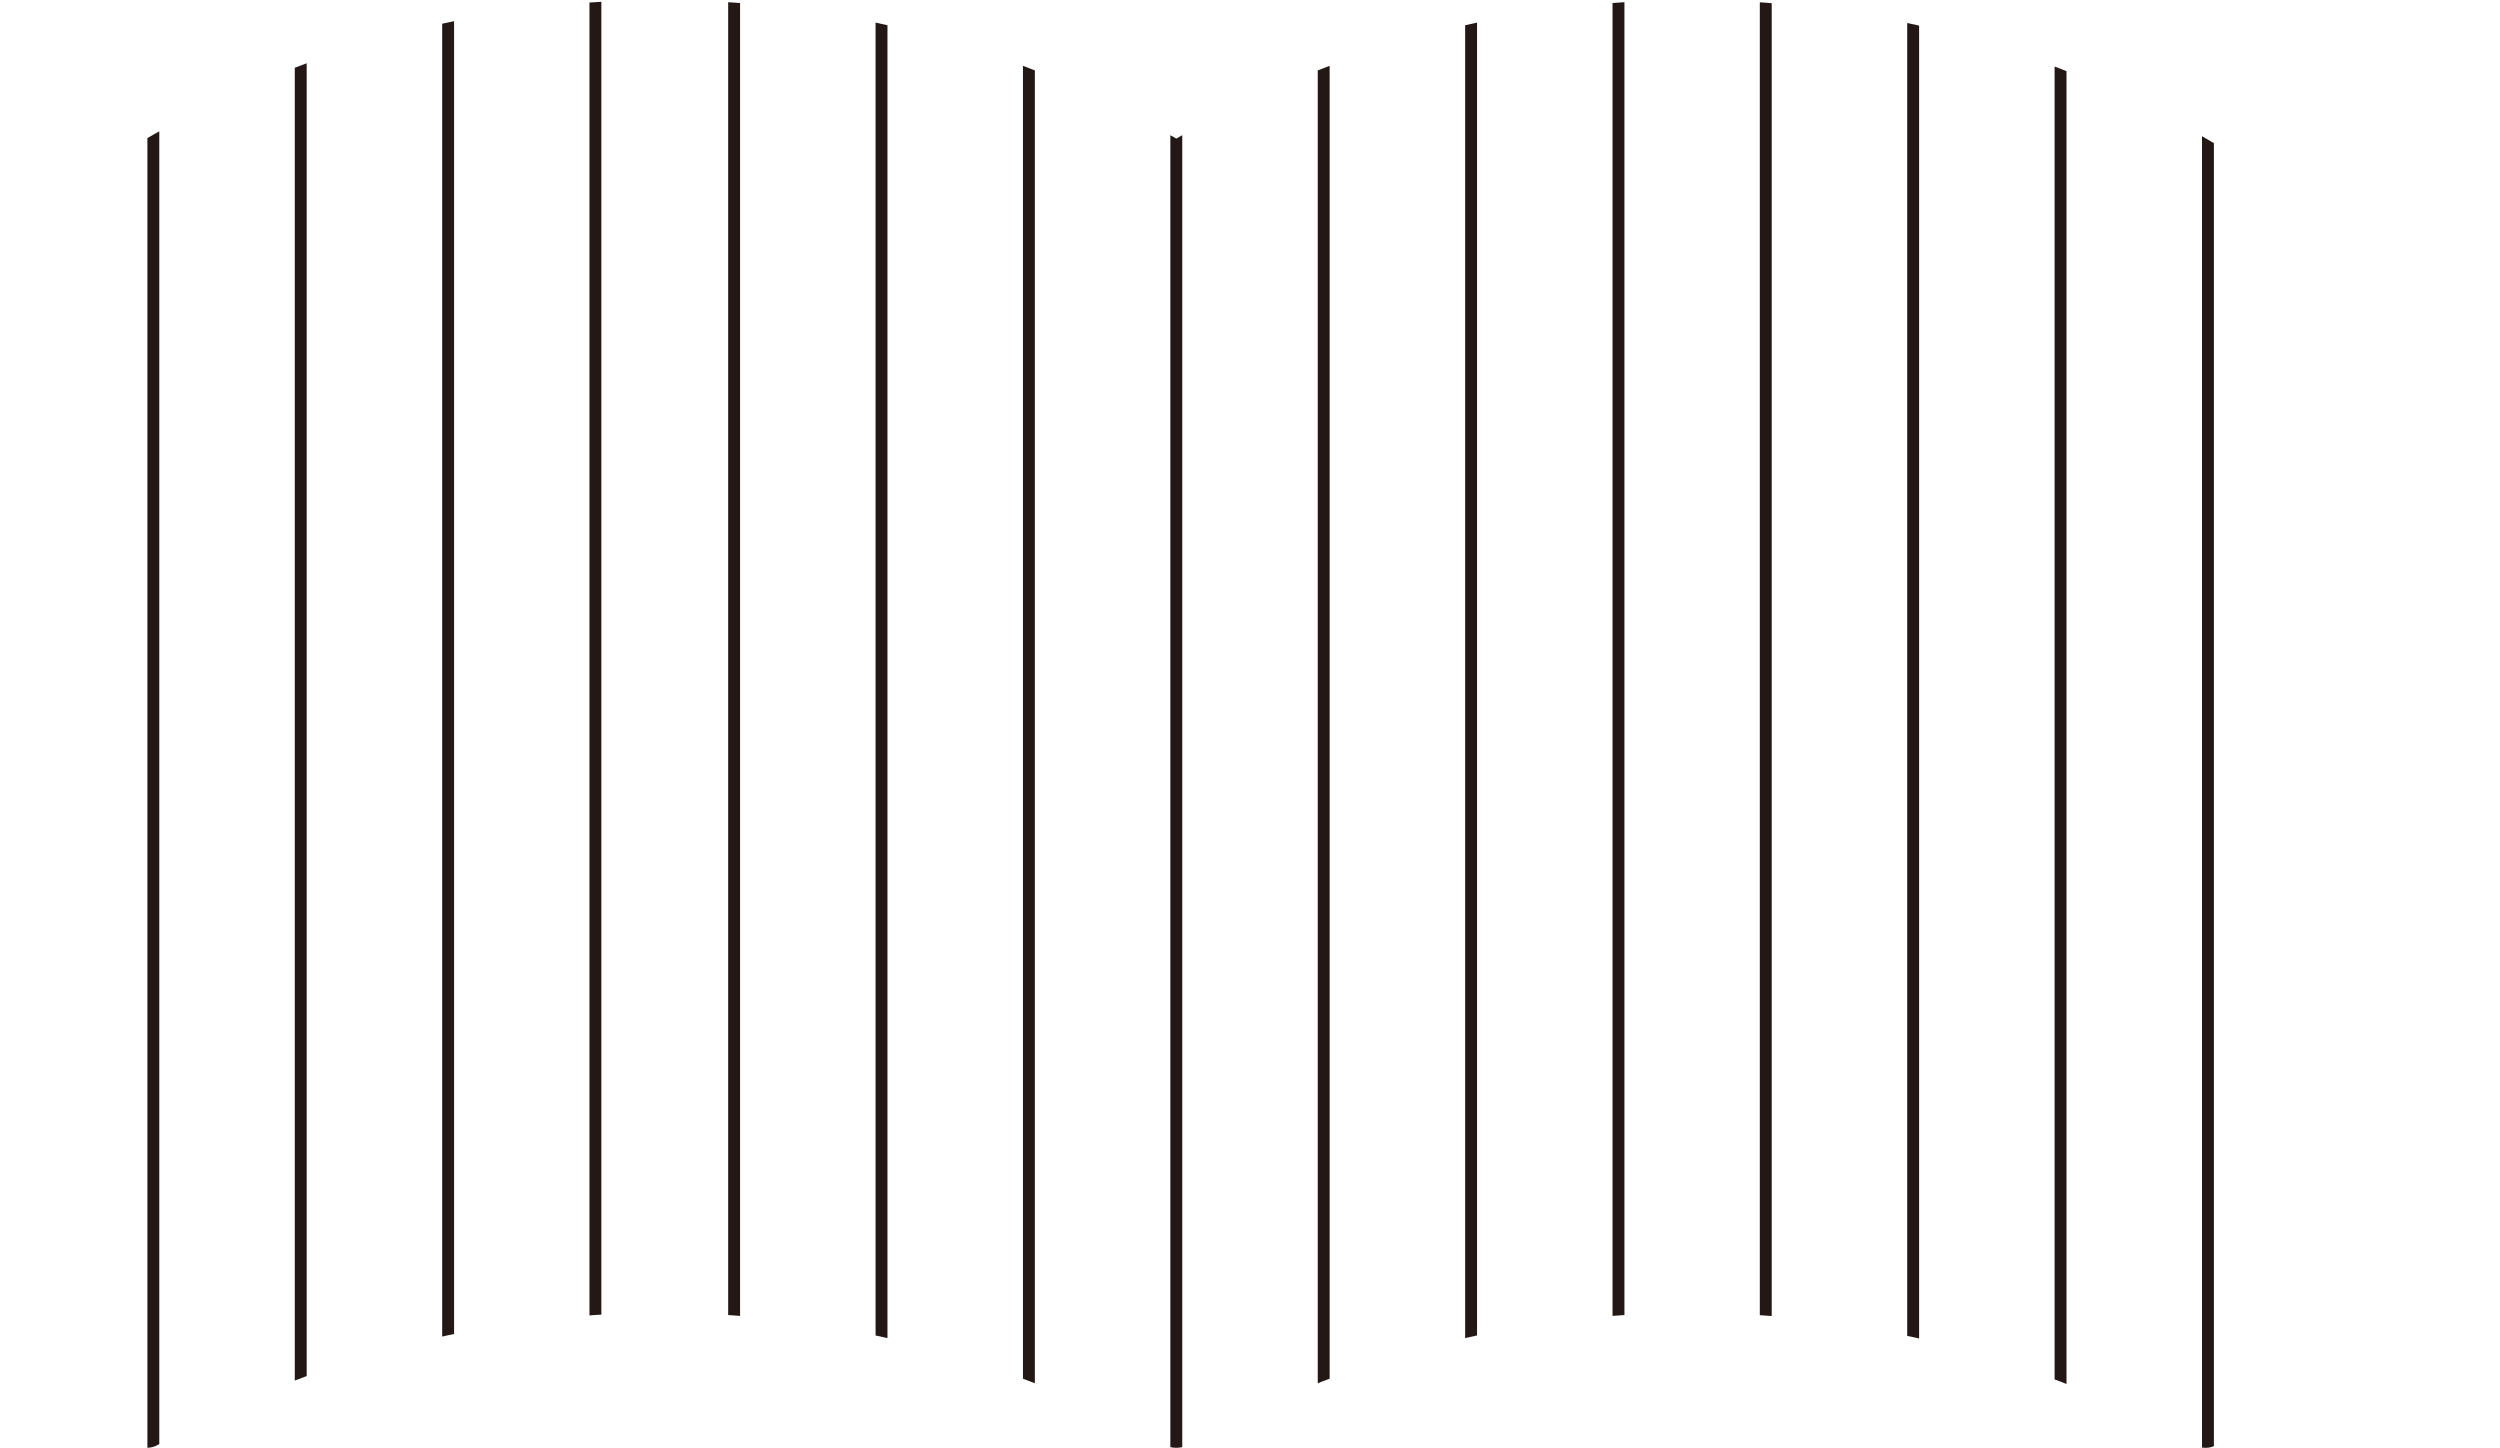 <svg id="レイヤー_1" data-name="レイヤー 1" xmlns="http://www.w3.org/2000/svg" xmlns:xlink="http://www.w3.org/1999/xlink" viewBox="0 0 210.15 121.7"><defs><style>.cls-1,.cls-3{fill:none;}.cls-2{clip-path:url(#clip-path);}.cls-3{stroke:#231815;stroke-miterlimit:10;}</style><clipPath id="clip-path" transform="translate(10.53)"><path class="cls-1" d="M175.8,12.17a86.23,86.23,0,0,0-87.45-.52A86.23,86.23,0,0,0,.9,12.17,1.83,1.83,0,0,0,0,13.74V119.87a1.84,1.84,0,0,0,.91,1.58,1.77,1.77,0,0,0,.92.25,1.78,1.78,0,0,0,.9-.24,86.26,86.26,0,0,1,84.66,0,1.81,1.81,0,0,0,.9.24h.11a1.81,1.81,0,0,0,.9-.24,86.26,86.26,0,0,1,84.66,0,1.83,1.83,0,0,0,1.83,0,1.84,1.84,0,0,0,.91-1.58V13.74A1.83,1.83,0,0,0,175.8,12.17Z"/></clipPath></defs><title>i04</title><g class="cls-2"><line class="cls-3" x1="0.5" x2="0.5" y2="121.7"/><line class="cls-3" x1="12.89" x2="12.89" y2="121.7"/><line class="cls-3" x1="25.28" x2="25.28" y2="121.7"/><line class="cls-3" x1="37.67" x2="37.67" y2="121.7"/><line class="cls-3" x1="50.05" x2="50.05" y2="121.7"/><line class="cls-3" x1="61.71" x2="61.71" y2="121.7"/><line class="cls-3" x1="74.1" x2="74.1" y2="121.7"/><line class="cls-3" x1="86.49" x2="86.49" y2="121.7"/><line class="cls-3" x1="98.88" x2="98.88" y2="121.7"/><line class="cls-3" x1="111.27" x2="111.27" y2="121.7"/><line class="cls-3" x1="123.66" x2="123.66" y2="121.7"/><line class="cls-3" x1="136.05" x2="136.05" y2="121.7"/><line class="cls-3" x1="148.43" x2="148.43" y2="121.7"/><line class="cls-3" x1="160.82" x2="160.82" y2="121.7"/><line class="cls-3" x1="173.21" x2="173.21" y2="121.7"/><line class="cls-3" x1="185.6" x2="185.6" y2="121.7"/><line class="cls-3" x1="197.99" x2="197.99" y2="121.7"/><line class="cls-3" x1="209.65" x2="209.65" y2="121.7"/></g></svg>